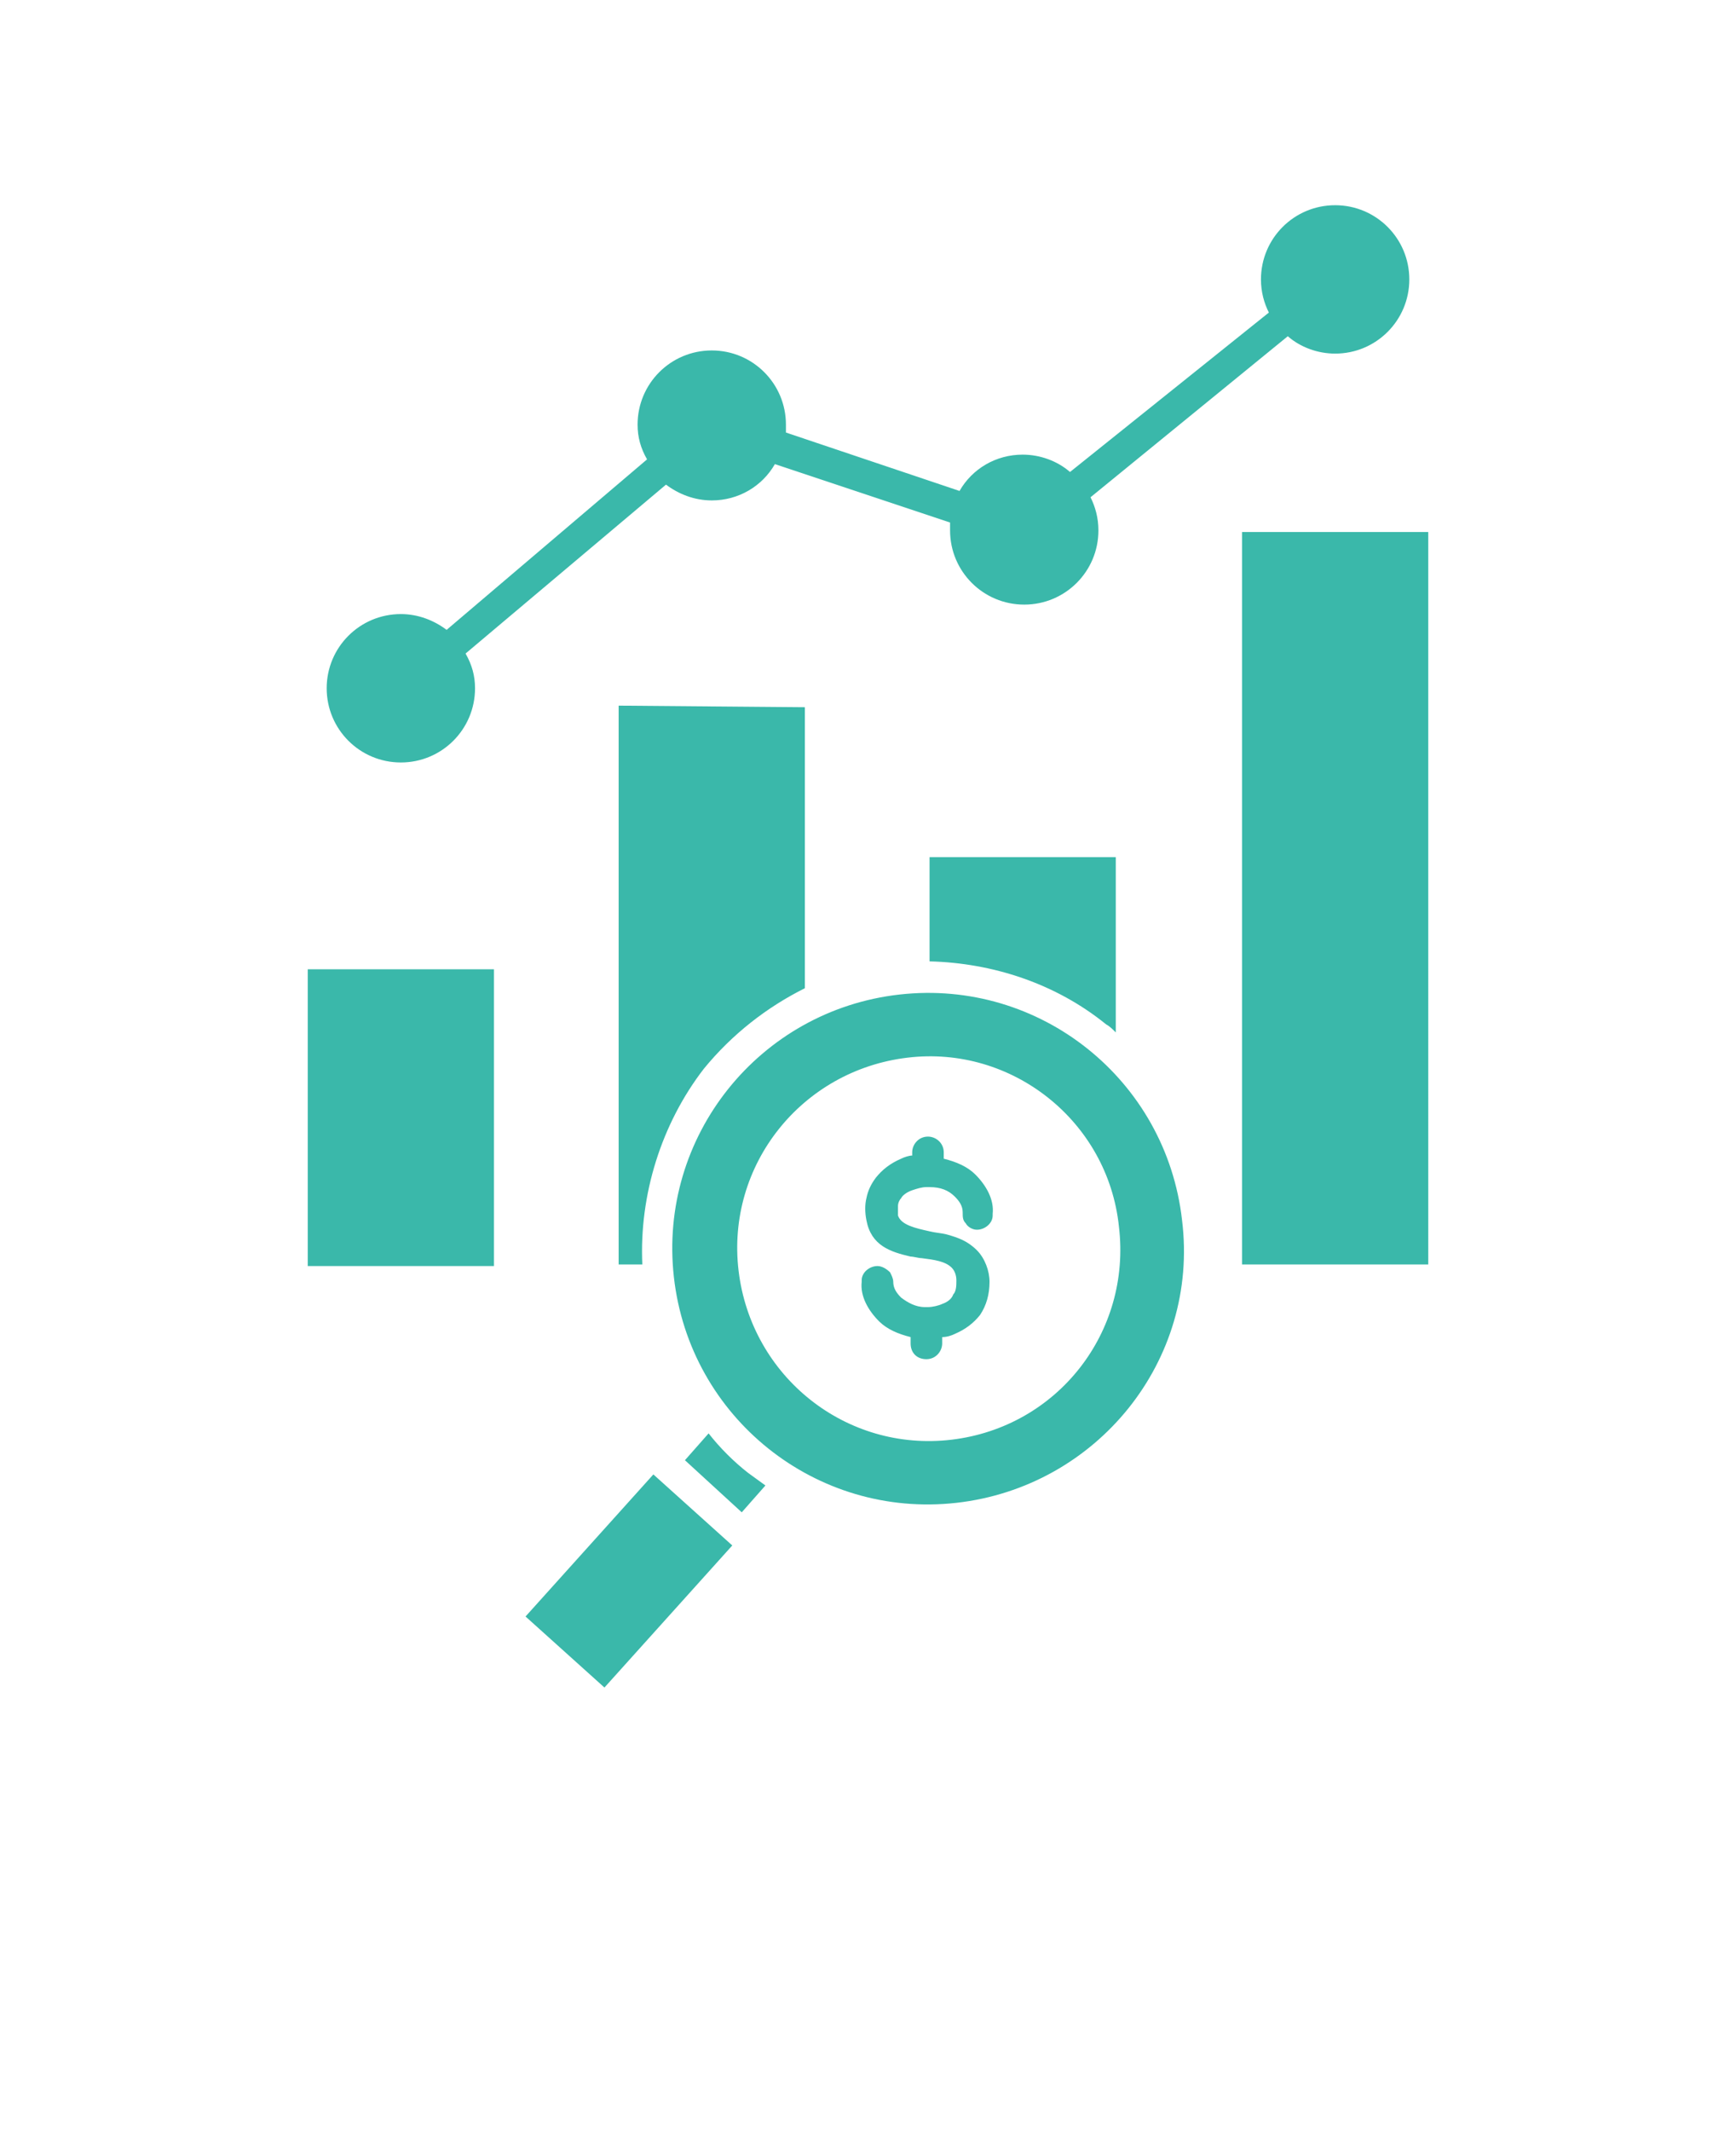 <?xml version="1.0" encoding="utf-8"?>
<!-- Generator: Adobe Illustrator 27.8.1, SVG Export Plug-In . SVG Version: 6.00 Build 0)  -->
<svg version="1.1" id="Layer_1" xmlns="http://www.w3.org/2000/svg" xmlns:xlink="http://www.w3.org/1999/xlink" x="0px" y="0px"
	 viewBox="0 0 110 135" style="enable-background:new 0 0 110 135;" xml:space="preserve">
<style type="text/css">
	.st0{fill-rule:evenodd;clip-rule:evenodd;fill:#3AB8AA;}
</style>
<path class="st0" d="M25.4,38.9c1.1,0,2.1,0.4,2.9,1L41,29.1c-0.4-0.7-0.6-1.4-0.6-2.2c0-2.6,2.1-4.7,4.7-4.7s4.7,2.1,4.7,4.7
	c0,0.2,0,0.4,0,0.5l11,3.7c0.8-1.4,2.3-2.3,4-2.3c1.1,0,2.2,0.4,3,1.1l12.6-10.1c-0.3-0.6-0.5-1.3-0.5-2.1c0-2.6,2.1-4.7,4.7-4.7
	s4.7,2.1,4.7,4.7c0,2.6-2.1,4.7-4.7,4.7c-1.1,0-2.2-0.4-3-1.1L69.1,31.5c0.3,0.6,0.5,1.3,0.5,2.1c0,2.6-2.1,4.7-4.7,4.7
	s-4.7-2.1-4.7-4.7c0-0.2,0-0.4,0-0.5l-11.1-3.7c-0.8,1.4-2.3,2.3-4,2.3c-1.1,0-2.1-0.4-2.9-1L29.5,41.4c0.4,0.7,0.6,1.4,0.6,2.2
	c0,2.6-2.1,4.7-4.7,4.7c-2.6,0-4.7-2.1-4.7-4.7C20.7,41,22.8,38.9,25.4,38.9L25.4,38.9z M58.9,75.2C58.9,75.2,58.9,75.2,58.9,75.2
	c-0.1,0-0.1,0-0.2,0c-0.3,0-0.6,0.1-0.9,0.2c-0.3,0.1-0.6,0.3-0.7,0.5c-0.1,0.1-0.2,0.3-0.2,0.5c0,0.2,0,0.4,0,0.6
	c0.2,0.6,1.1,0.8,2,1c0.4,0.1,0.7,0.1,1.1,0.2c0.7,0.2,1.3,0.4,1.9,1c0.5,0.5,0.8,1.3,0.8,2c0,0.8-0.2,1.5-0.6,2.1
	c-0.4,0.5-0.9,0.9-1.6,1.2c-0.2,0.1-0.5,0.2-0.8,0.2v0.4c0,0.5-0.4,1-1,1s-1-0.4-1-1v-0.4c-0.8-0.2-1.5-0.5-2-1
	c-0.7-0.7-1.2-1.6-1.1-2.5c0-0.1,0-0.1,0-0.1c0-0.5,0.5-0.9,1-0.9c0.3,0,0.6,0.2,0.8,0.4c0.1,0.2,0.2,0.4,0.2,0.6c0,0,0,0,0,0v0
	c0,0.4,0.2,0.7,0.5,1c0.4,0.3,0.9,0.6,1.5,0.6c0,0,0.1,0,0.1,0h0c0,0,0,0,0.1,0c0.3,0,0.7-0.1,0.9-0.2c0.3-0.1,0.6-0.3,0.7-0.6
	c0.2-0.2,0.2-0.6,0.2-0.9c0-0.3-0.1-0.6-0.3-0.8c-0.4-0.4-1.1-0.5-1.9-0.6c-0.2,0-0.5-0.1-0.7-0.1c-1.3-0.3-2.5-0.7-2.8-2.3
	c-0.1-0.5-0.1-1,0-1.4c0.1-0.5,0.3-0.9,0.6-1.3c0.4-0.5,0.9-0.9,1.6-1.2c0.2-0.1,0.5-0.2,0.7-0.2V73c0-0.5,0.4-1,1-1
	c0.5,0,1,0.4,1,1v0.4c0.8,0.2,1.5,0.5,2,1c0.7,0.7,1.2,1.6,1.1,2.5v0.1c0,0.5-0.5,0.9-1,0.9c-0.3,0-0.6-0.2-0.7-0.4
	C61,77.3,61,77.1,61,76.8v0c0-0.4-0.2-0.7-0.5-1C60.1,75.4,59.6,75.2,58.9,75.2L58.9,75.2L58.9,75.2z M47,95.8l1.5-1.7
	c-0.4-0.3-0.7-0.5-1.1-0.8c-0.9-0.7-1.8-1.6-2.5-2.5l-1.5,1.7L47,95.8z M46.4,97.9l-8.1,9l-5-4.5l8.1-9L46.4,97.9z M74.9,77.3
	c-1-8.9-9-15.3-17.9-14.3c-8.9,1-15.3,9-14.3,17.9c1,8.9,9,15.3,17.9,14.3C69.5,94.2,76,86.2,74.9,77.3z M70.9,77.7
	C70.2,71,64.1,66.2,57.5,67c-6.7,0.8-11.5,6.8-10.7,13.5c0.8,6.7,6.8,11.5,13.5,10.7S71.7,84.4,70.9,77.7z M78.7,33.7v46.4h11.8
	V33.7L78.7,33.7z M58.9,54.3h11.8v11.1c-0.2-0.2-0.4-0.4-0.6-0.5c-3.2-2.6-7.2-3.9-11.2-4L58.9,54.3z M39.2,44.7v35.4h1.5
	c-0.2-4.4,1.2-8.9,3.9-12.4c1.8-2.2,4-3.9,6.4-5.1V44.8L39.2,44.7z M19.5,61.4h11.8v18.8H19.5V61.4z"/>
</svg>
